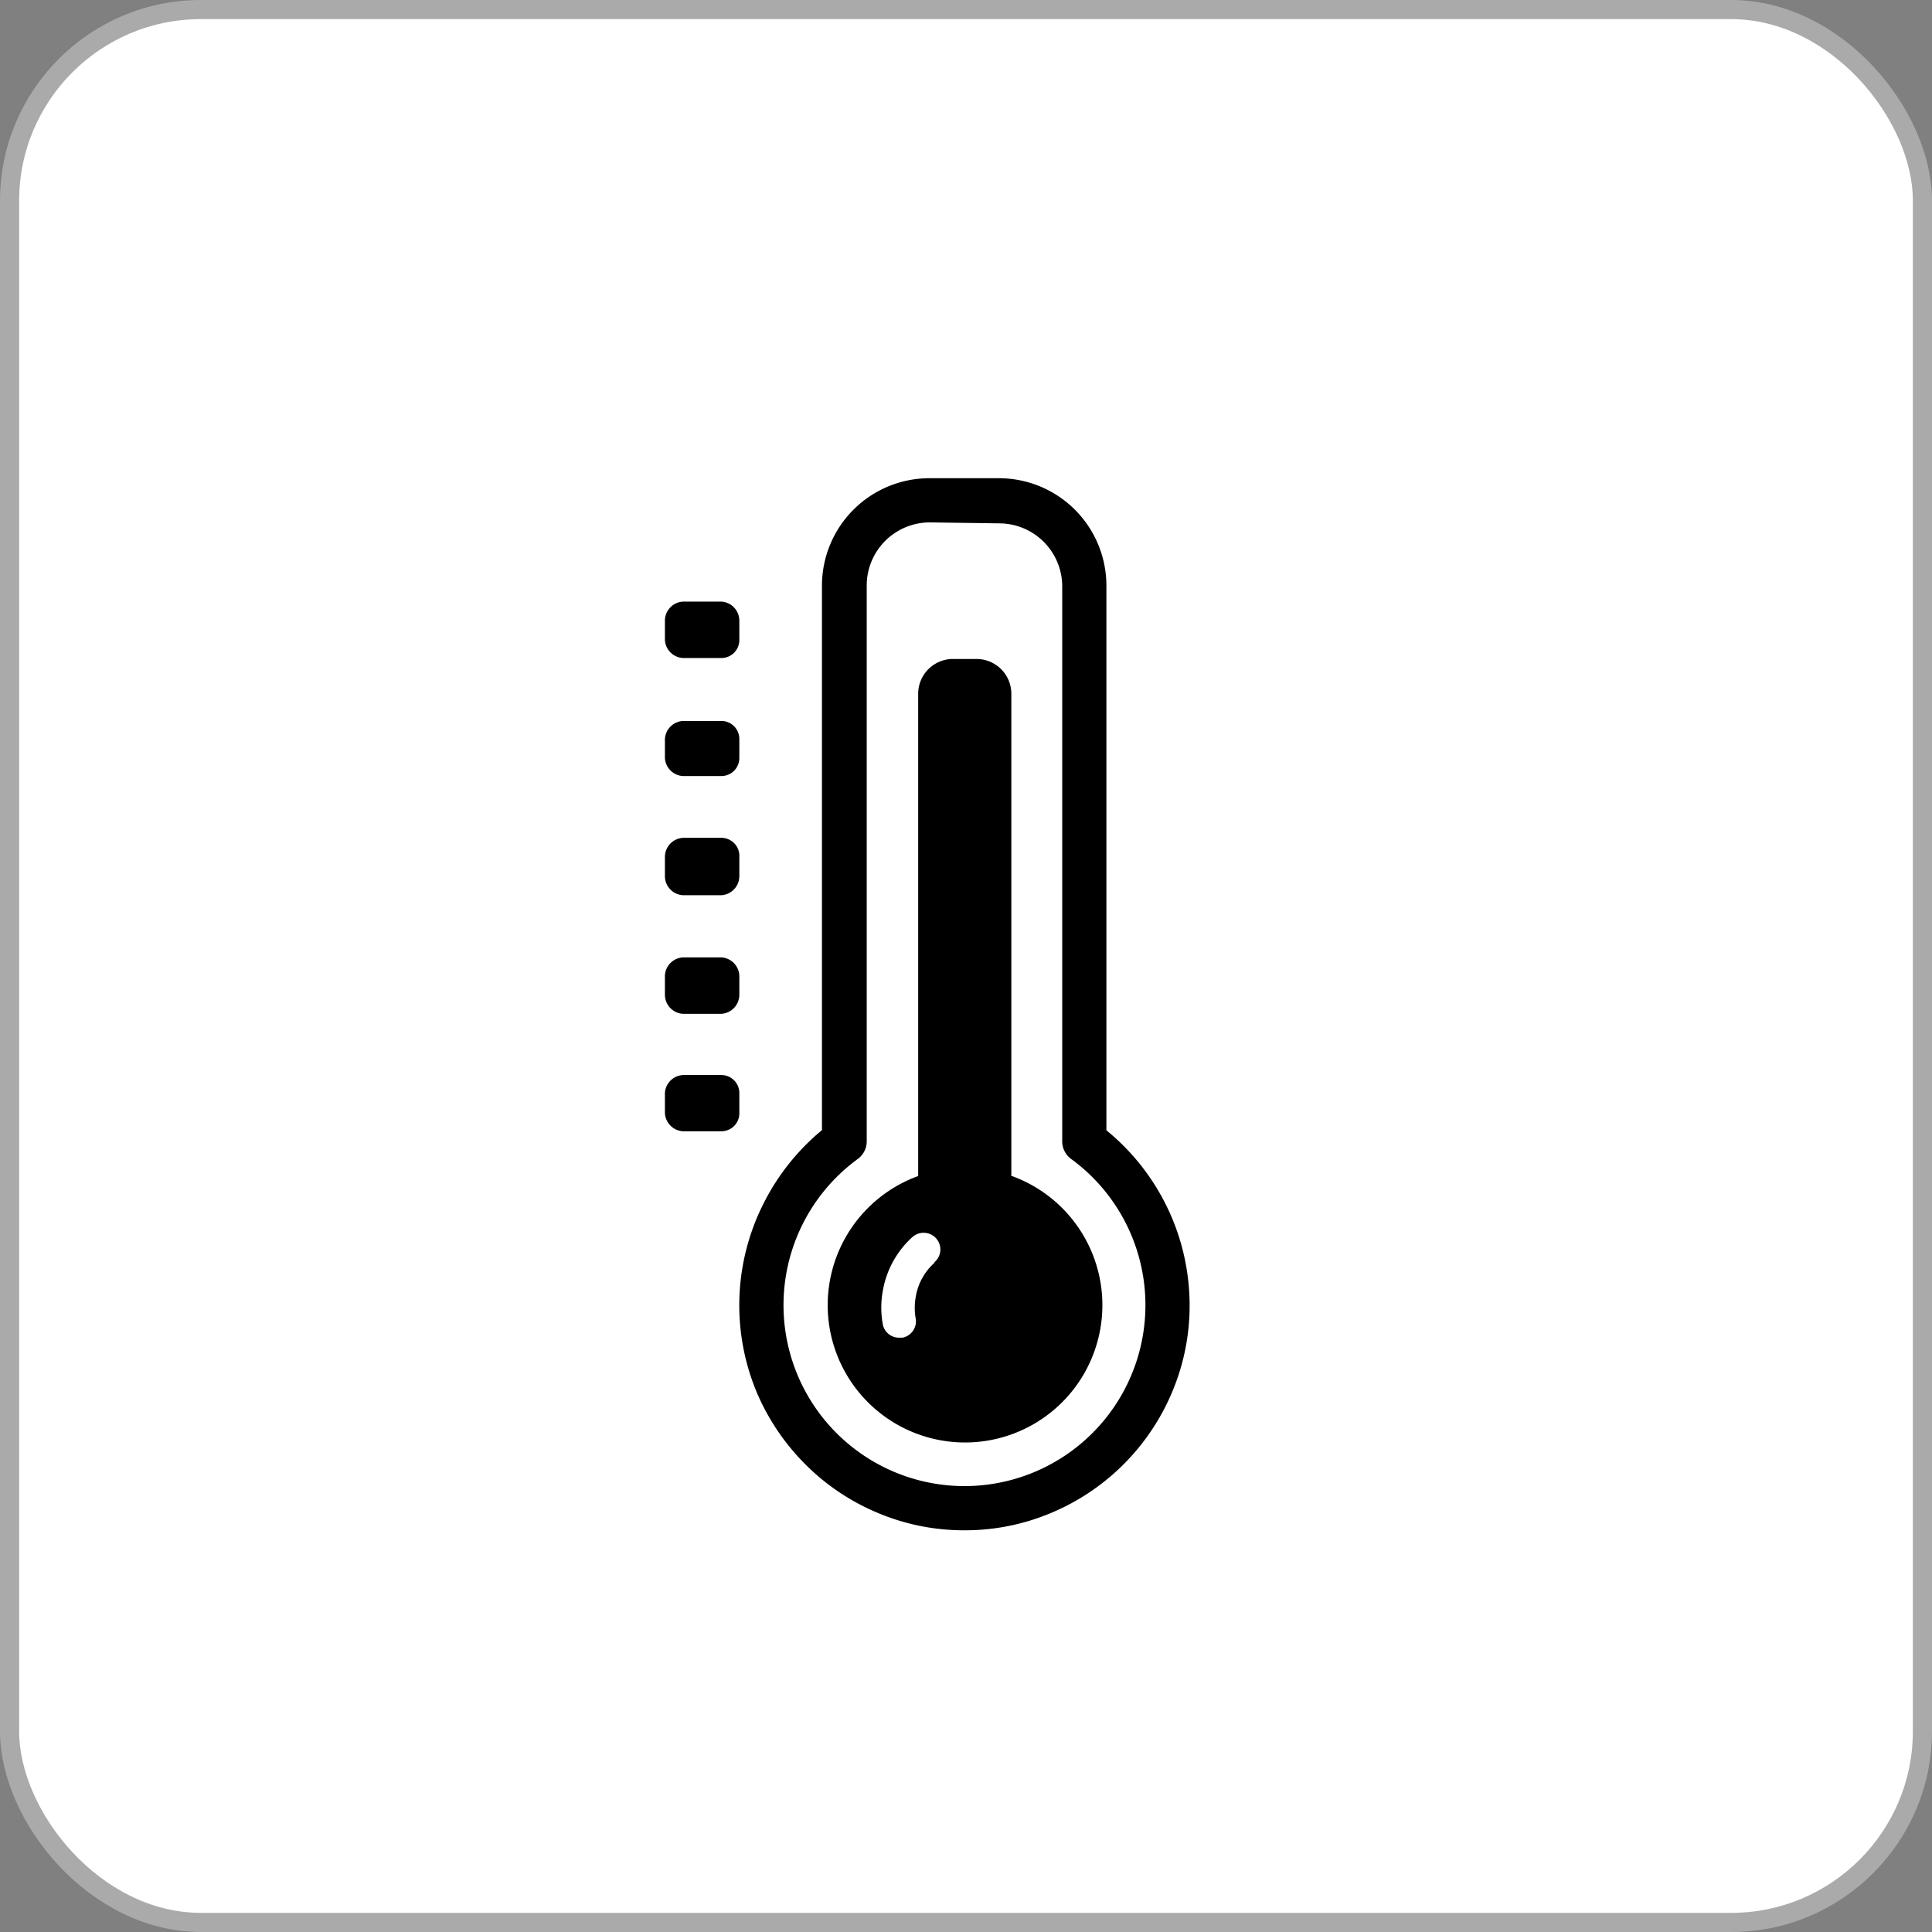 <svg xmlns="http://www.w3.org/2000/svg" viewBox="0 0 101 101"><rect x="0" y="0" width="101" height="101" fill="#808080" stroke="none"/><defs><style>.cls-1{fill:#fff;stroke:#aaa;stroke-miterlimit:10;}</style></defs><title>Asset 27@2x</title><g id="Layer_2" data-name="Layer 2"><g id="PRODUCT"><rect class="cls-1" x="0.5" y="0.5" width="100" height="100" rx="10"/><path d="M50.42,80a11.58,11.58,0,0,1-4.58-.93,11.69,11.69,0,0,1-3.74-2.52,11.89,11.89,0,0,1-2.53-3.74,11.8,11.8,0,0,1,.4-10,11.89,11.89,0,0,1,3-3.73V30.61A5.62,5.62,0,0,1,48.61,25h3.62a5.62,5.62,0,0,1,5.61,5.61V59.09a11.81,11.81,0,0,1,4.35,9.14,11.58,11.58,0,0,1-.93,4.58A11.79,11.79,0,0,1,55,79.07,11.58,11.58,0,0,1,50.42,80ZM48.61,27.31a3.3,3.3,0,0,0-3.3,3.3V59.66a1.14,1.14,0,0,1-.47.93,9.46,9.46,0,1,0,11.16,0,1.14,1.14,0,0,1-.47-.93v-29a3.3,3.3,0,0,0-3.3-3.3Z"/><path d="M52.87,61.48V36.27a1.82,1.82,0,0,0-1.81-1.82H49.78A1.82,1.82,0,0,0,48,36.27V61.48a7.18,7.18,0,1,0,4.9,0Zm-4,4.52a3.05,3.05,0,0,0-1,1.81,3.24,3.24,0,0,0,0,1.12.87.87,0,0,1-.69,1H47a.86.86,0,0,1-.85-.7,4.84,4.84,0,0,1,0-1.74,4.91,4.91,0,0,1,1.56-2.83.88.88,0,0,1,1.23.08A.87.87,0,0,1,48.83,66Z"/><path d="M38.65,33.45a.94.94,0,0,1-.94.95h-2a1,1,0,0,1-.95-.95v-1a1,1,0,0,1,.95-1h2a1,1,0,0,1,.94,1Z"/><path d="M38.65,39.63a.94.94,0,0,1-.94.94h-2a1,1,0,0,1-.95-.94v-1a1,1,0,0,1,.95-.94h2a.94.94,0,0,1,.94.94Z"/><path d="M38.65,45.8a1,1,0,0,1-.94,1h-2a1,1,0,0,1-.95-1v-1a1,1,0,0,1,.95-1h2a.94.94,0,0,1,.94,1Z"/><path d="M38.65,52a1,1,0,0,1-.94,1h-2a1,1,0,0,1-.95-1v-1a1,1,0,0,1,.95-.95h2a1,1,0,0,1,.94.95Z"/><path d="M38.65,58.14a.94.94,0,0,1-.94,1h-2a1,1,0,0,1-.95-1v-1a1,1,0,0,1,.95-.94h2a.94.94,0,0,1,.94.94Z"/></g></g></svg>